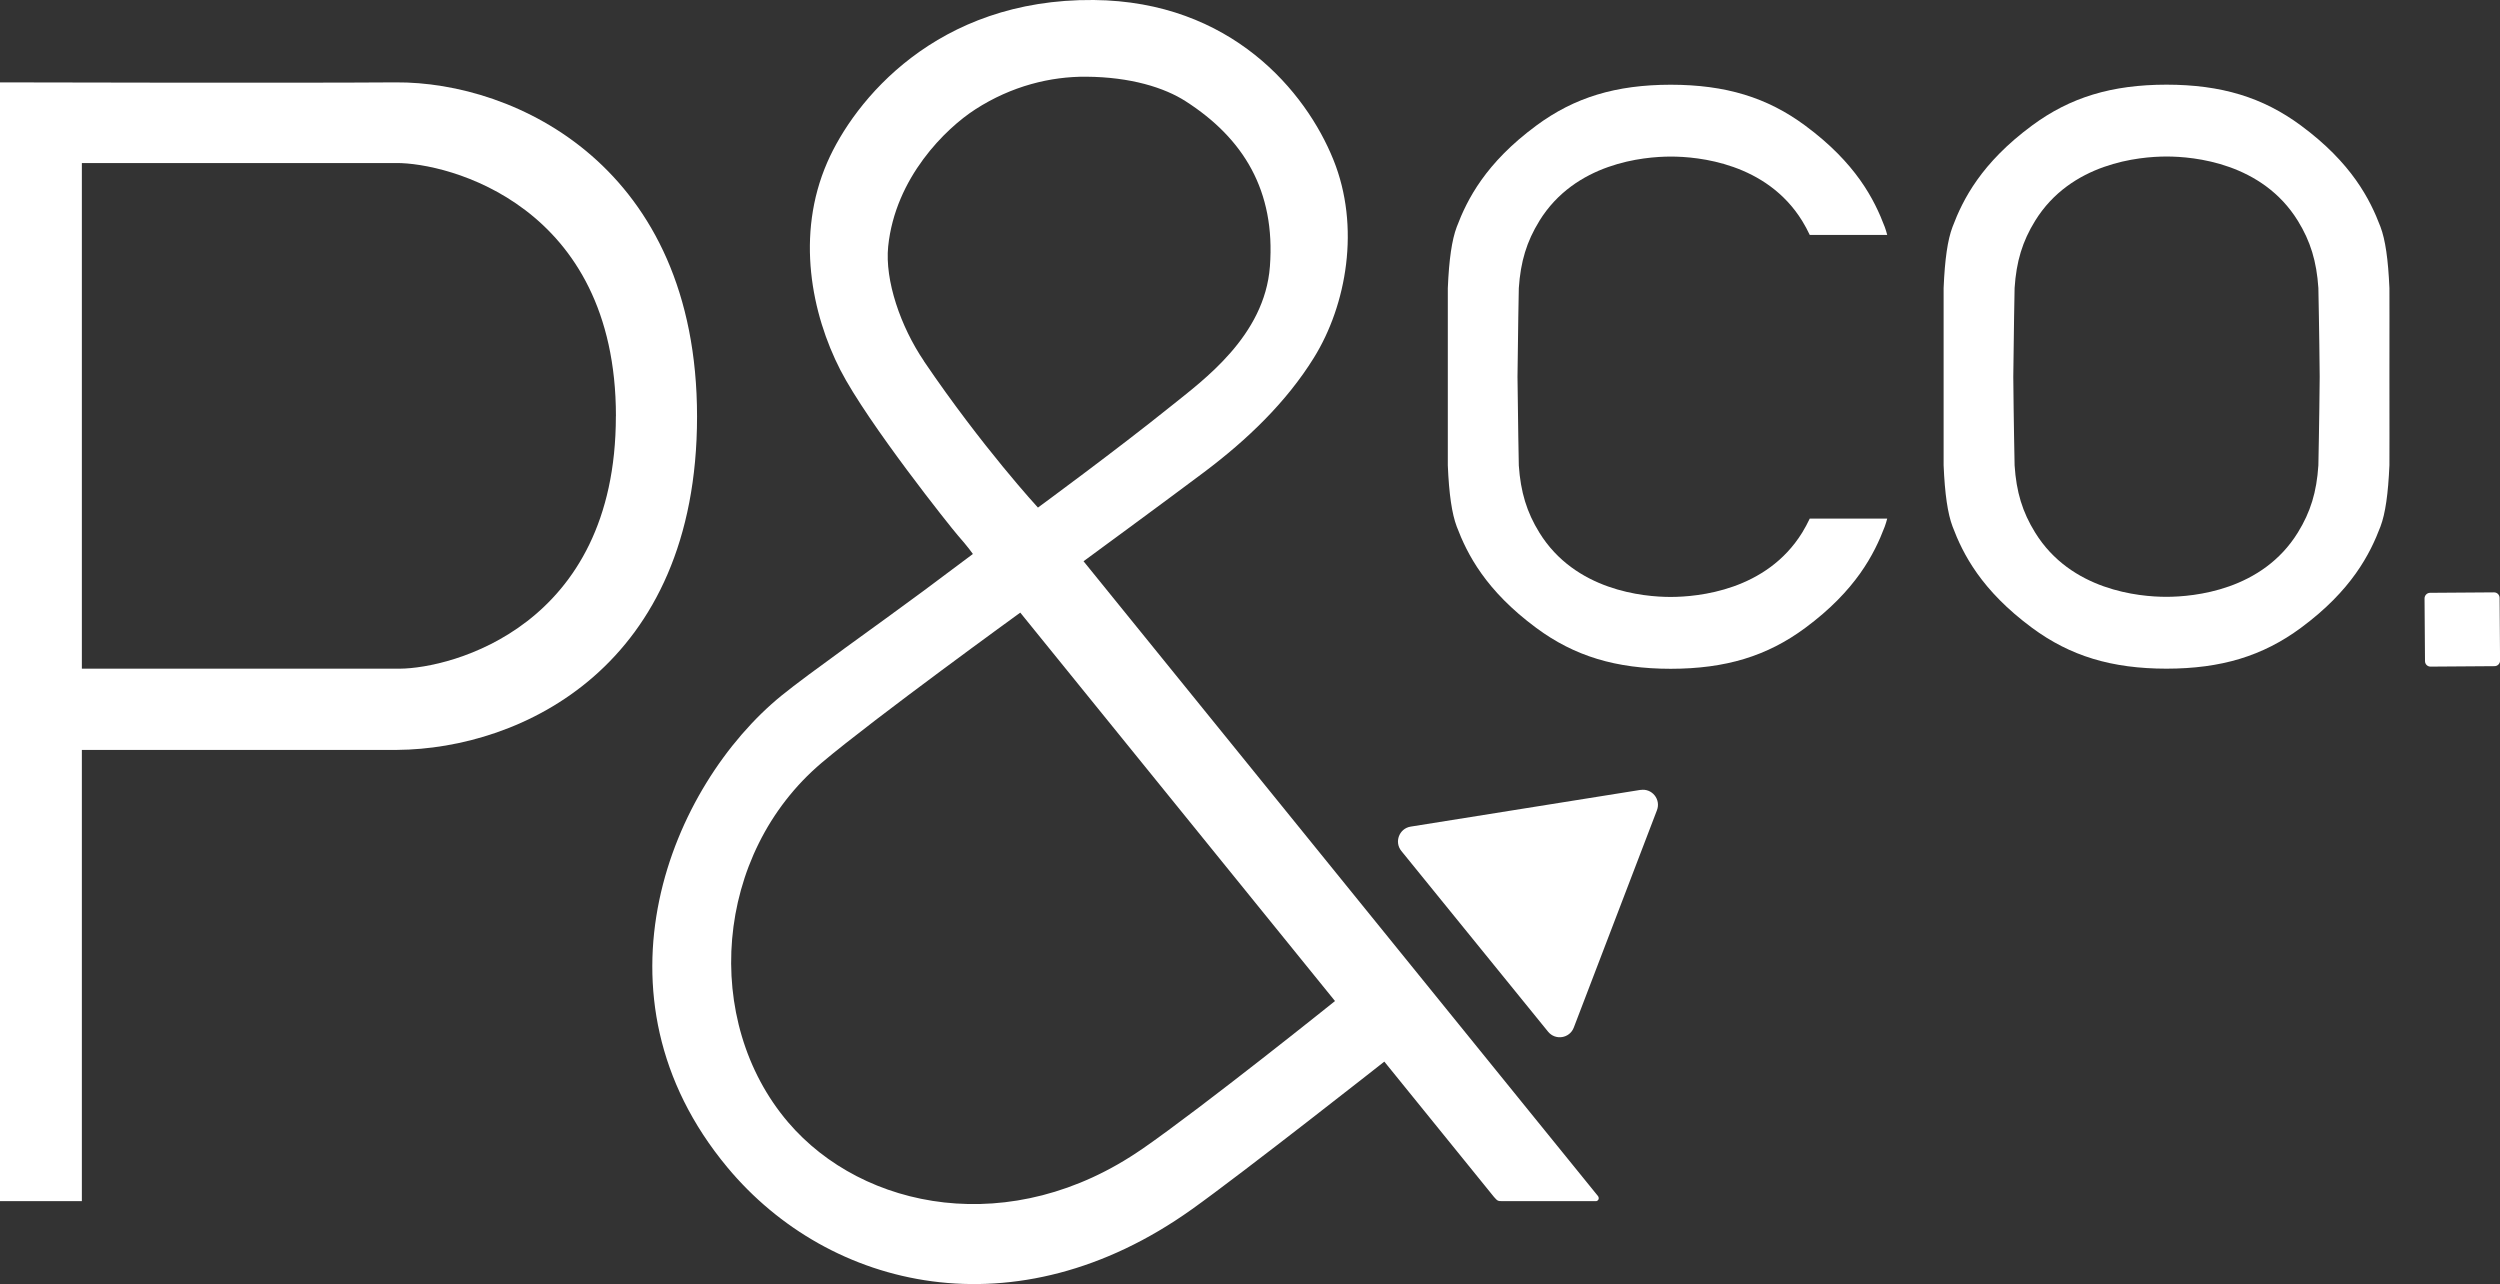 <?xml version="1.0" encoding="UTF-8"?>
<svg id="Livello_2" data-name="Livello 2" xmlns="http://www.w3.org/2000/svg" viewBox="0 0 437.02 224.47">
  <rect x="0" y="0" width="437.02" height="224.47" fill="#333333" stroke="none"/>
  <defs>
    <style>
      .cls-1 {
        fill: #fff;
      }
    </style>
  </defs>
  <g id="Layer_1" data-name="Layer 1">
    <g>
      <path class="cls-1" d="M286.78,138.09c2-.32,3.59,1.64,2.87,3.54l-7.27,19-7.27,19c-.72,1.89-3.22,2.29-4.5,.71l-12.82-15.79-12.82-15.79c-1.28-1.57-.37-3.94,1.62-4.26l20.09-3.21,20.09-3.21Z"/>
      <g>
        <path class="cls-1" d="M69.16,14.4c-17.24,.13-69.16,0-69.16,0V209.97H14.31s0-78.88,0-78.88h55.1c21.71-.16,52.44-14.57,52.44-58.27S90.11,14.25,69.16,14.4m38.5,58.34c0,36.86-28.84,44.09-37.76,44.15H14.31V28.5h54.96c8.91-.06,38.4,7.24,38.4,44.25"/>
        <path class="cls-1" d="M279.29,209.02l-12.08-14.9-44.04-54.35-33.76-41.66s14.18-10.39,21.06-15.56c7.58-5.69,14.41-12.27,19.2-20,5.75-9.26,8.15-22.93,3.42-34.62C228.3,16.03,215.23,.22,191.18,0c-27.56-.24-41.89,17.66-46.56,28.36-5.57,12.75-2.72,26.57,2.28,36.32,4.77,9.27,19.38,27.6,20.52,28.89,1.84,2.09,2.65,3.27,2.65,3.27l-8.74,6.53c-7.79,5.78-20,14.39-24.71,18.22-19.28,15.7-34.59,52.3-9.45,82.5,17.83,21.41,50.48,29.19,81.14,7.33,8.92-6.35,33.68-25.84,33.68-25.84l19.17,23.66c.61,.68,.65,.73,1.45,.73h16.25c.15,0,.22,0,.31-.04,.13-.06,.24-.18,.27-.29,.06-.19,.03-.4-.14-.62M161.53,63.14c-4.12-6.07-6.87-14.13-6.27-20.06,1.24-12.06,10.09-20.65,15.23-23.96,6.36-4.11,13.21-5.76,19.38-5.71,7.77,.05,13.69,1.91,17.39,4.29,10.1,6.48,15.73,15.63,14.73,28.88-.91,12.16-11.69,19.91-17.23,24.37-9.53,7.67-23.32,17.78-23.32,17.78,0,0-9.71-10.53-19.92-25.58m38.18,137.67c-22.87,15.86-48.84,10.7-61.93-4.64-15.05-17.64-13.01-46.88,5.89-62.86,9.22-7.78,34.69-26.23,34.69-26.23l2.69,3.32,52.33,64.58s-22.78,18.28-33.67,25.84"/>
        <path class="cls-1" d="M269.09,38.62c6.25-10.13,18.15-11.24,22.97-11.25,4.83,0,16.73,1.12,22.98,11.25,.49,.8,.92,1.6,1.32,2.45h13.54c-.12-.45-.26-.96-.43-1.4-1.82-4.81-5.04-11.17-13.91-17.72-6.66-4.93-13.92-7.13-23.5-7.14-9.59,.01-16.83,2.21-23.5,7.14-8.87,6.55-12.09,12.91-13.91,17.72-.85,2.26-1.35,5.66-1.56,10.71,0,0-.01,7.94,0,15.48-.01,7.55,0,15.49,0,15.49,.21,5.04,.71,8.44,1.56,10.7,1.82,4.8,5.04,11.16,13.91,17.72,6.66,4.93,13.91,7.13,23.5,7.14,9.59-.01,16.84-2.21,23.5-7.14,8.86-6.55,12.09-12.92,13.91-17.72,.17-.45,.31-.95,.43-1.4h-13.54c-.4,.84-.83,1.65-1.32,2.45-6.25,10.12-18.15,11.24-22.98,11.25-4.82,0-16.72-1.12-22.97-11.25-2.2-3.57-3.27-7.08-3.59-11.72,0-.1-.16-8.08-.23-15.51,.07-7.44,.23-15.43,.23-15.5,.31-4.66,1.38-8.16,3.59-11.74"/>
        <path class="cls-1" d="M417.69,50.36c-.22-5.04-.71-8.44-1.56-10.7-1.82-4.81-5.04-11.17-13.91-17.72-6.67-4.93-13.91-7.13-23.5-7.14-9.58,.01-16.83,2.21-23.5,7.14-8.87,6.55-12.09,12.92-13.9,17.72-.86,2.26-1.35,5.66-1.56,10.7,0,0-.01,7.94,0,15.48-.01,7.55,0,15.49,0,15.49,.21,5.03,.71,8.44,1.56,10.7,1.81,4.81,5.03,11.16,13.9,17.72,6.67,4.93,13.92,7.13,23.5,7.14,9.58-.01,16.83-2.21,23.5-7.14,8.87-6.55,12.09-12.91,13.91-17.72,.85-2.26,1.34-5.66,1.56-10.71,0,0,.02-7.94,0-15.48,.02-7.43,0-15.24,0-15.49m-12.42,30.99h0c-.3,4.66-1.37,8.16-3.58,11.74-6.24,10.13-18.15,11.24-22.97,11.25-4.83,0-16.73-1.12-22.97-11.25-2.21-3.57-3.28-7.08-3.58-11.72,0-.09-.17-8.08-.23-15.51,.07-7.44,.23-15.43,.23-15.5,.3-4.65,1.37-8.16,3.58-11.74,6.25-10.13,18.14-11.24,22.97-11.25,4.83,0,16.73,1.12,22.97,11.25,2.2,3.57,3.27,7.08,3.58,11.73,0,.09,.17,8.08,.23,15.51-.06,7.44-.23,15.43-.23,15.5"/>
        <path class="cls-1" d="M435.97,103.55l-11.18,.08c-.53,0-.96,.45-.96,.98l.08,10.96c0,.54,.44,.97,.98,.96l11.18-.08c.53,0,.97-.45,.96-.98l-.08-10.96c0-.53-.44-.97-.98-.96"/>
      </g>
    </g>
  </g>
</svg>